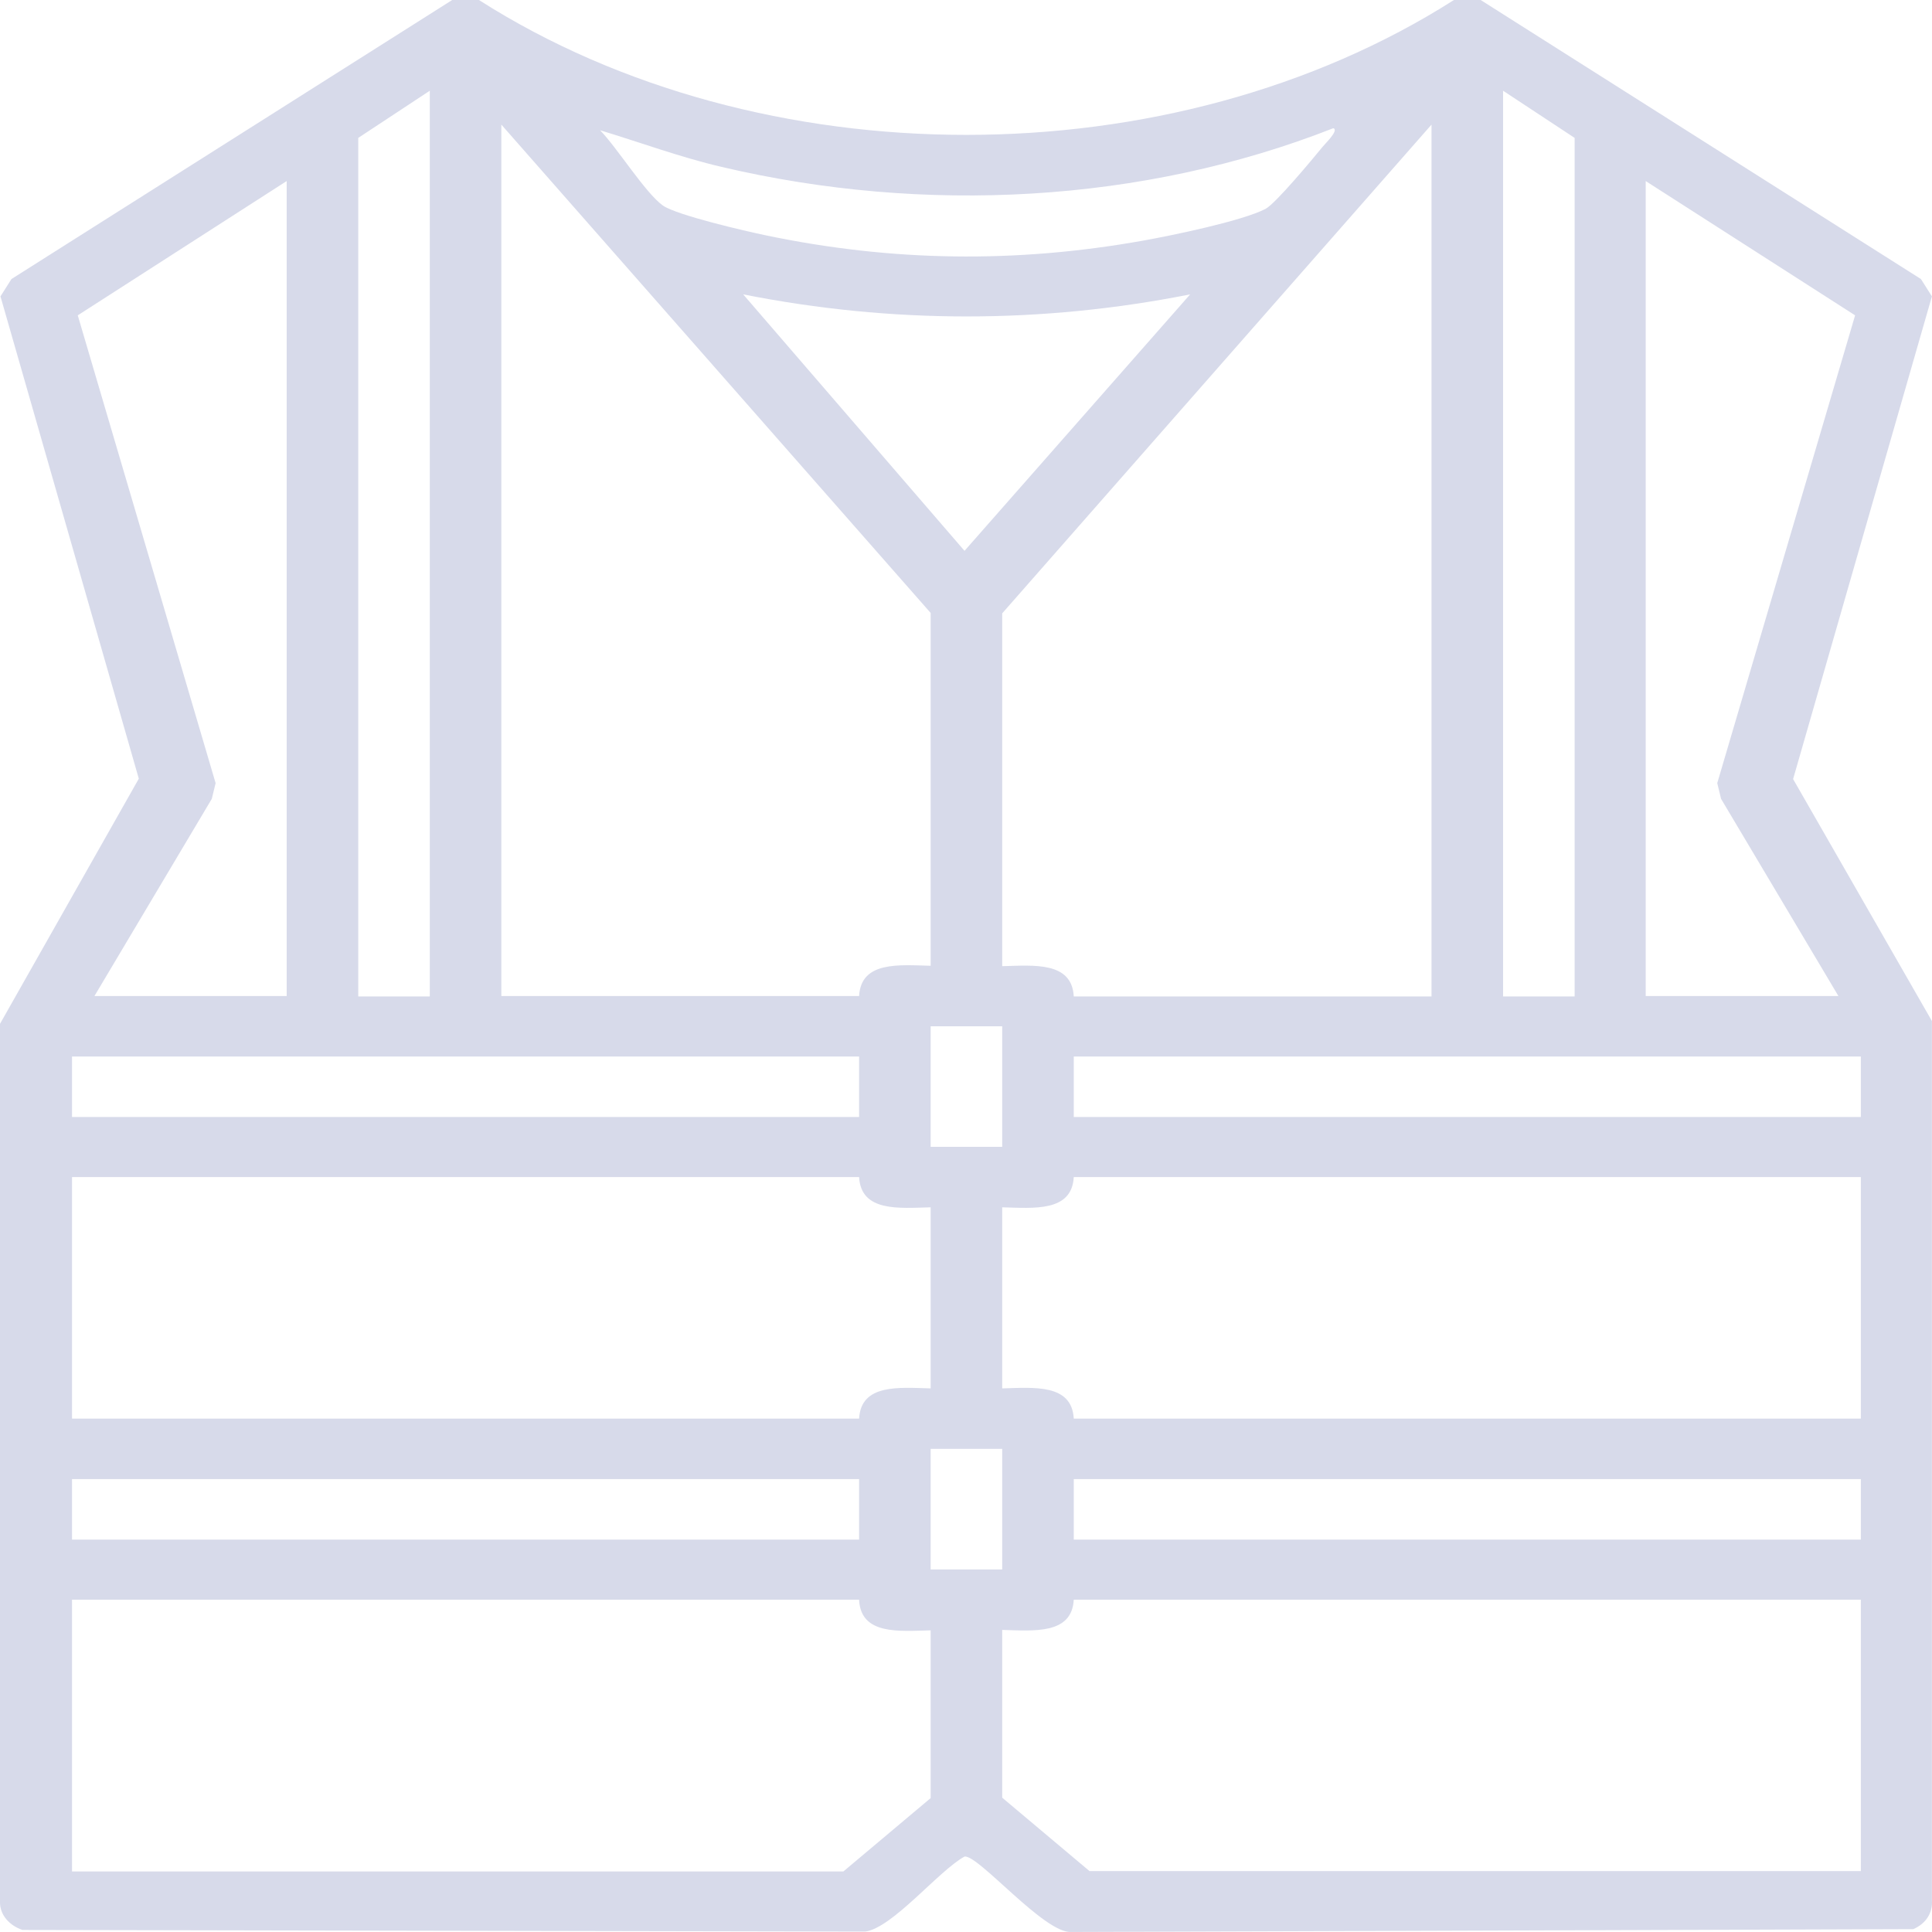 <svg width="150" height="150" viewBox="0 0 150 150" fill="none" xmlns="http://www.w3.org/2000/svg">
<path d="M37.184 0C59.071 13.963 90.959 13.963 112.884 0H114.958L149.141 21.665L149.993 23.011L139.216 60.487L149.993 79.272V147.524C150.067 148.494 149.549 149.34 148.549 149.778L83.181 149.997C81.107 150.154 75.959 143.986 74.885 144.142C72.885 145.238 69.293 149.684 67.182 149.966L1.741 149.841C0.741 149.496 0.037 148.713 0 147.774V79.491L10.777 60.456L0.037 23.011L0.889 21.665L35.109 0H37.184ZM33.369 77.331V7.044L27.814 10.707V77.362H33.369V77.331ZM122.254 77.331V10.707L116.698 7.044V77.362H122.254V77.331ZM72.256 74.983V47.588L38.924 9.674V77.331H66.701C66.849 74.607 69.812 74.92 72.256 74.983ZM111.143 77.331V9.674L77.811 47.62V75.014C80.255 74.952 83.218 74.638 83.367 77.362H111.143V77.331ZM103.514 9.956C88.7 15.779 71.737 16.656 56.034 12.961C52.812 12.21 49.701 11.052 46.59 10.113C47.887 11.428 50.109 14.997 51.479 15.967C52.59 16.718 57.849 17.939 59.516 18.284C69.293 20.319 78.848 20.444 88.7 18.691C90.996 18.284 96.44 17.157 98.255 16.218C99.032 15.811 101.921 12.335 102.662 11.428C102.884 11.146 103.847 10.238 103.588 9.987L103.514 9.956ZM22.258 77.331V14.057L6.037 24.483L16.74 60.8L16.444 62.021L7.333 77.331H22.258ZM142.734 77.331L133.623 62.021L133.327 60.8L144.03 24.483L127.772 14.057V77.331H142.697H142.734ZM92.403 22.855C80.885 25.14 69.219 25.14 57.701 22.855L74.885 42.767L92.403 22.855ZM77.811 79.679H72.256V89.04H77.811V79.679ZM66.701 82.027H5.592V86.723H66.701V82.027ZM144.475 82.027H83.367V86.723H144.475V82.027ZM66.701 91.388H5.592V110.142H66.701C66.849 107.418 69.812 107.731 72.256 107.794V93.736C69.812 93.799 66.849 94.112 66.701 91.388ZM144.475 91.388H83.367C83.218 94.112 80.255 93.799 77.811 93.736V107.794C80.255 107.731 83.218 107.418 83.367 110.142H144.475V91.388ZM77.811 112.49H72.256V121.851H77.811V112.49ZM66.701 114.838H5.592V119.534H66.701V114.838ZM144.475 114.838H83.367V119.534H144.475V114.838ZM66.701 124.199H5.592V145.301H65.478L72.256 139.603V126.579C69.812 126.641 66.849 126.954 66.701 124.231V124.199ZM144.475 124.199H83.367C83.218 126.923 80.255 126.61 77.811 126.547V139.571L84.589 145.27H144.475V124.168V124.199Z" fill="#D7DAEA"/>
</svg>

